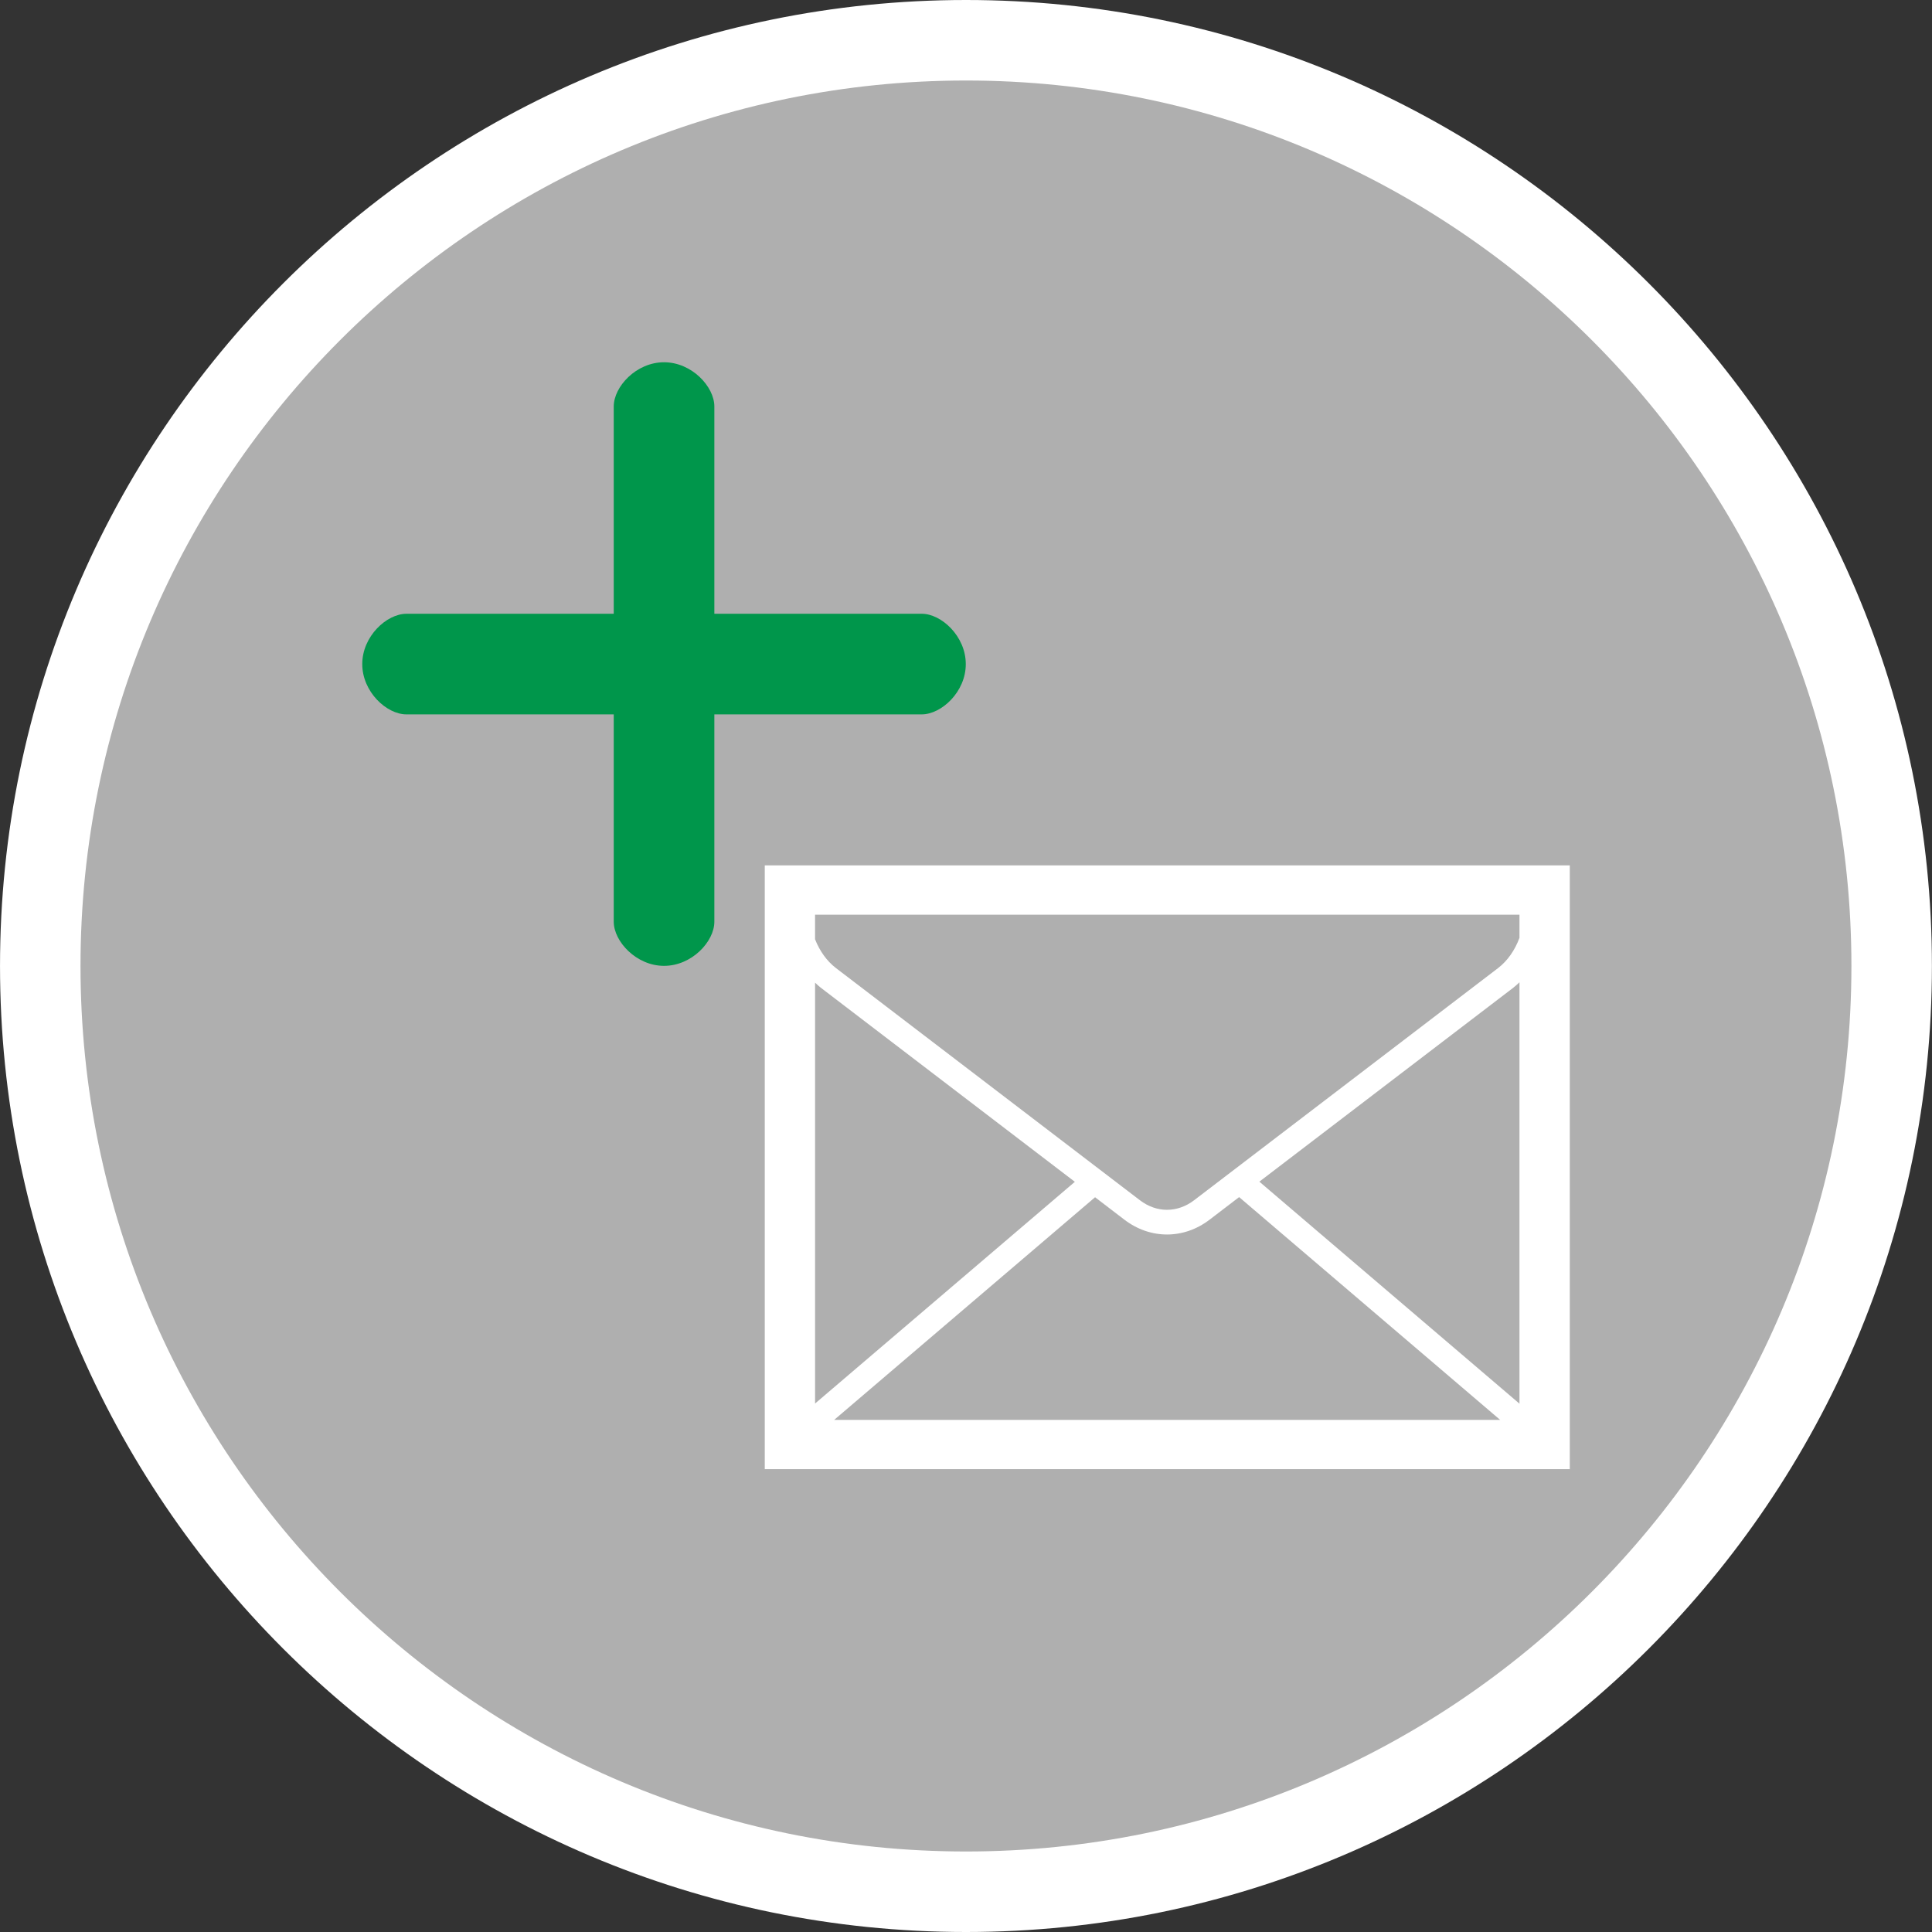 <?xml version="1.0" encoding="utf-8"?>
<!-- Generator: Adobe Illustrator 16.0.0, SVG Export Plug-In . SVG Version: 6.00 Build 0)  -->
<!DOCTYPE svg PUBLIC "-//W3C//DTD SVG 1.1//EN" "http://www.w3.org/Graphics/SVG/1.1/DTD/svg11.dtd">
<svg version="1.1" id="Calque_1" xmlns="http://www.w3.org/2000/svg" xmlns:xlink="http://www.w3.org/1999/xlink" x="0px" y="0px"
	 width="136.061px" height="136.061px" viewBox="0 0 136.061 136.061" enable-background="new 0 0 136.061 136.061"
	 xml:space="preserve">
<rect x="0" y="0" width="136.061" height="136.061" fill="#333333" stroke="none"/>
<g>
	<path fill="#FFFFFF" d="M68.032,0C30.519,0,0.001,30.52,0.001,68.031c0,37.52,30.518,68.03,68.031,68.03
		c37.512,0,68.023-30.518,68.023-68.031C136.064,30.52,105.544,0,68.032,0z"/>
	<path fill="#AFAFAF" d="M68.032,5.67C33.64,5.67,5.669,33.645,5.669,68.027c0,34.395,27.977,62.364,62.363,62.364
		c34.385,0,62.354-27.977,62.354-62.364C130.393,33.645,102.417,5.67,68.032,5.67z"/>
</g>
<path fill="#00964B" d="M64.909,50.31H50.308v14.604c0,1.393-1.587,3.106-3.543,3.106s-3.542-1.721-3.542-3.106V50.31h-14.6
	c-1.396,0-3.111-1.587-3.111-3.543s1.719-3.542,3.111-3.542h14.6v-14.6c0-1.396,1.585-3.113,3.542-3.113s3.543,1.72,3.543,3.113
	v14.599H64.91c1.392,0,3.105,1.586,3.105,3.542C68.02,48.723,66.301,50.31,64.909,50.31z"/>
<path fill="#FFFFFF" d="M108.781,60.945H53.859v42.521h56.693V60.945H108.781z M57.402,69.204c0.126,0.115,0.248,0.237,0.384,0.342
	l17.91,13.683L57.402,98.842C57.402,93.968,57.402,77.589,57.402,69.204z M77.12,84.316l2.064,1.579
	c1.823,1.393,4.181,1.393,6.002,0l2.079-1.589l18.383,15.689c-7.433,0-39.497,0-46.901,0L77.12,84.316z M88.69,83.218l17.899-13.67
	c0.147-0.115,0.283-0.244,0.42-0.371c0,8.383,0,24.809,0,29.677L88.69,83.218z M107.009,64.417c0,0.299,0,0.861,0,1.631
	c-0.324,0.869-0.838,1.617-1.509,2.13L84.098,84.525c-1.18,0.901-2.644,0.901-3.821,0.001L58.873,68.177
	c-0.645-0.494-1.146-1.202-1.473-2.028c0-0.821,0-1.42,0-1.731C60.598,64.417,103.812,64.417,107.009,64.417z"/>
</svg>
